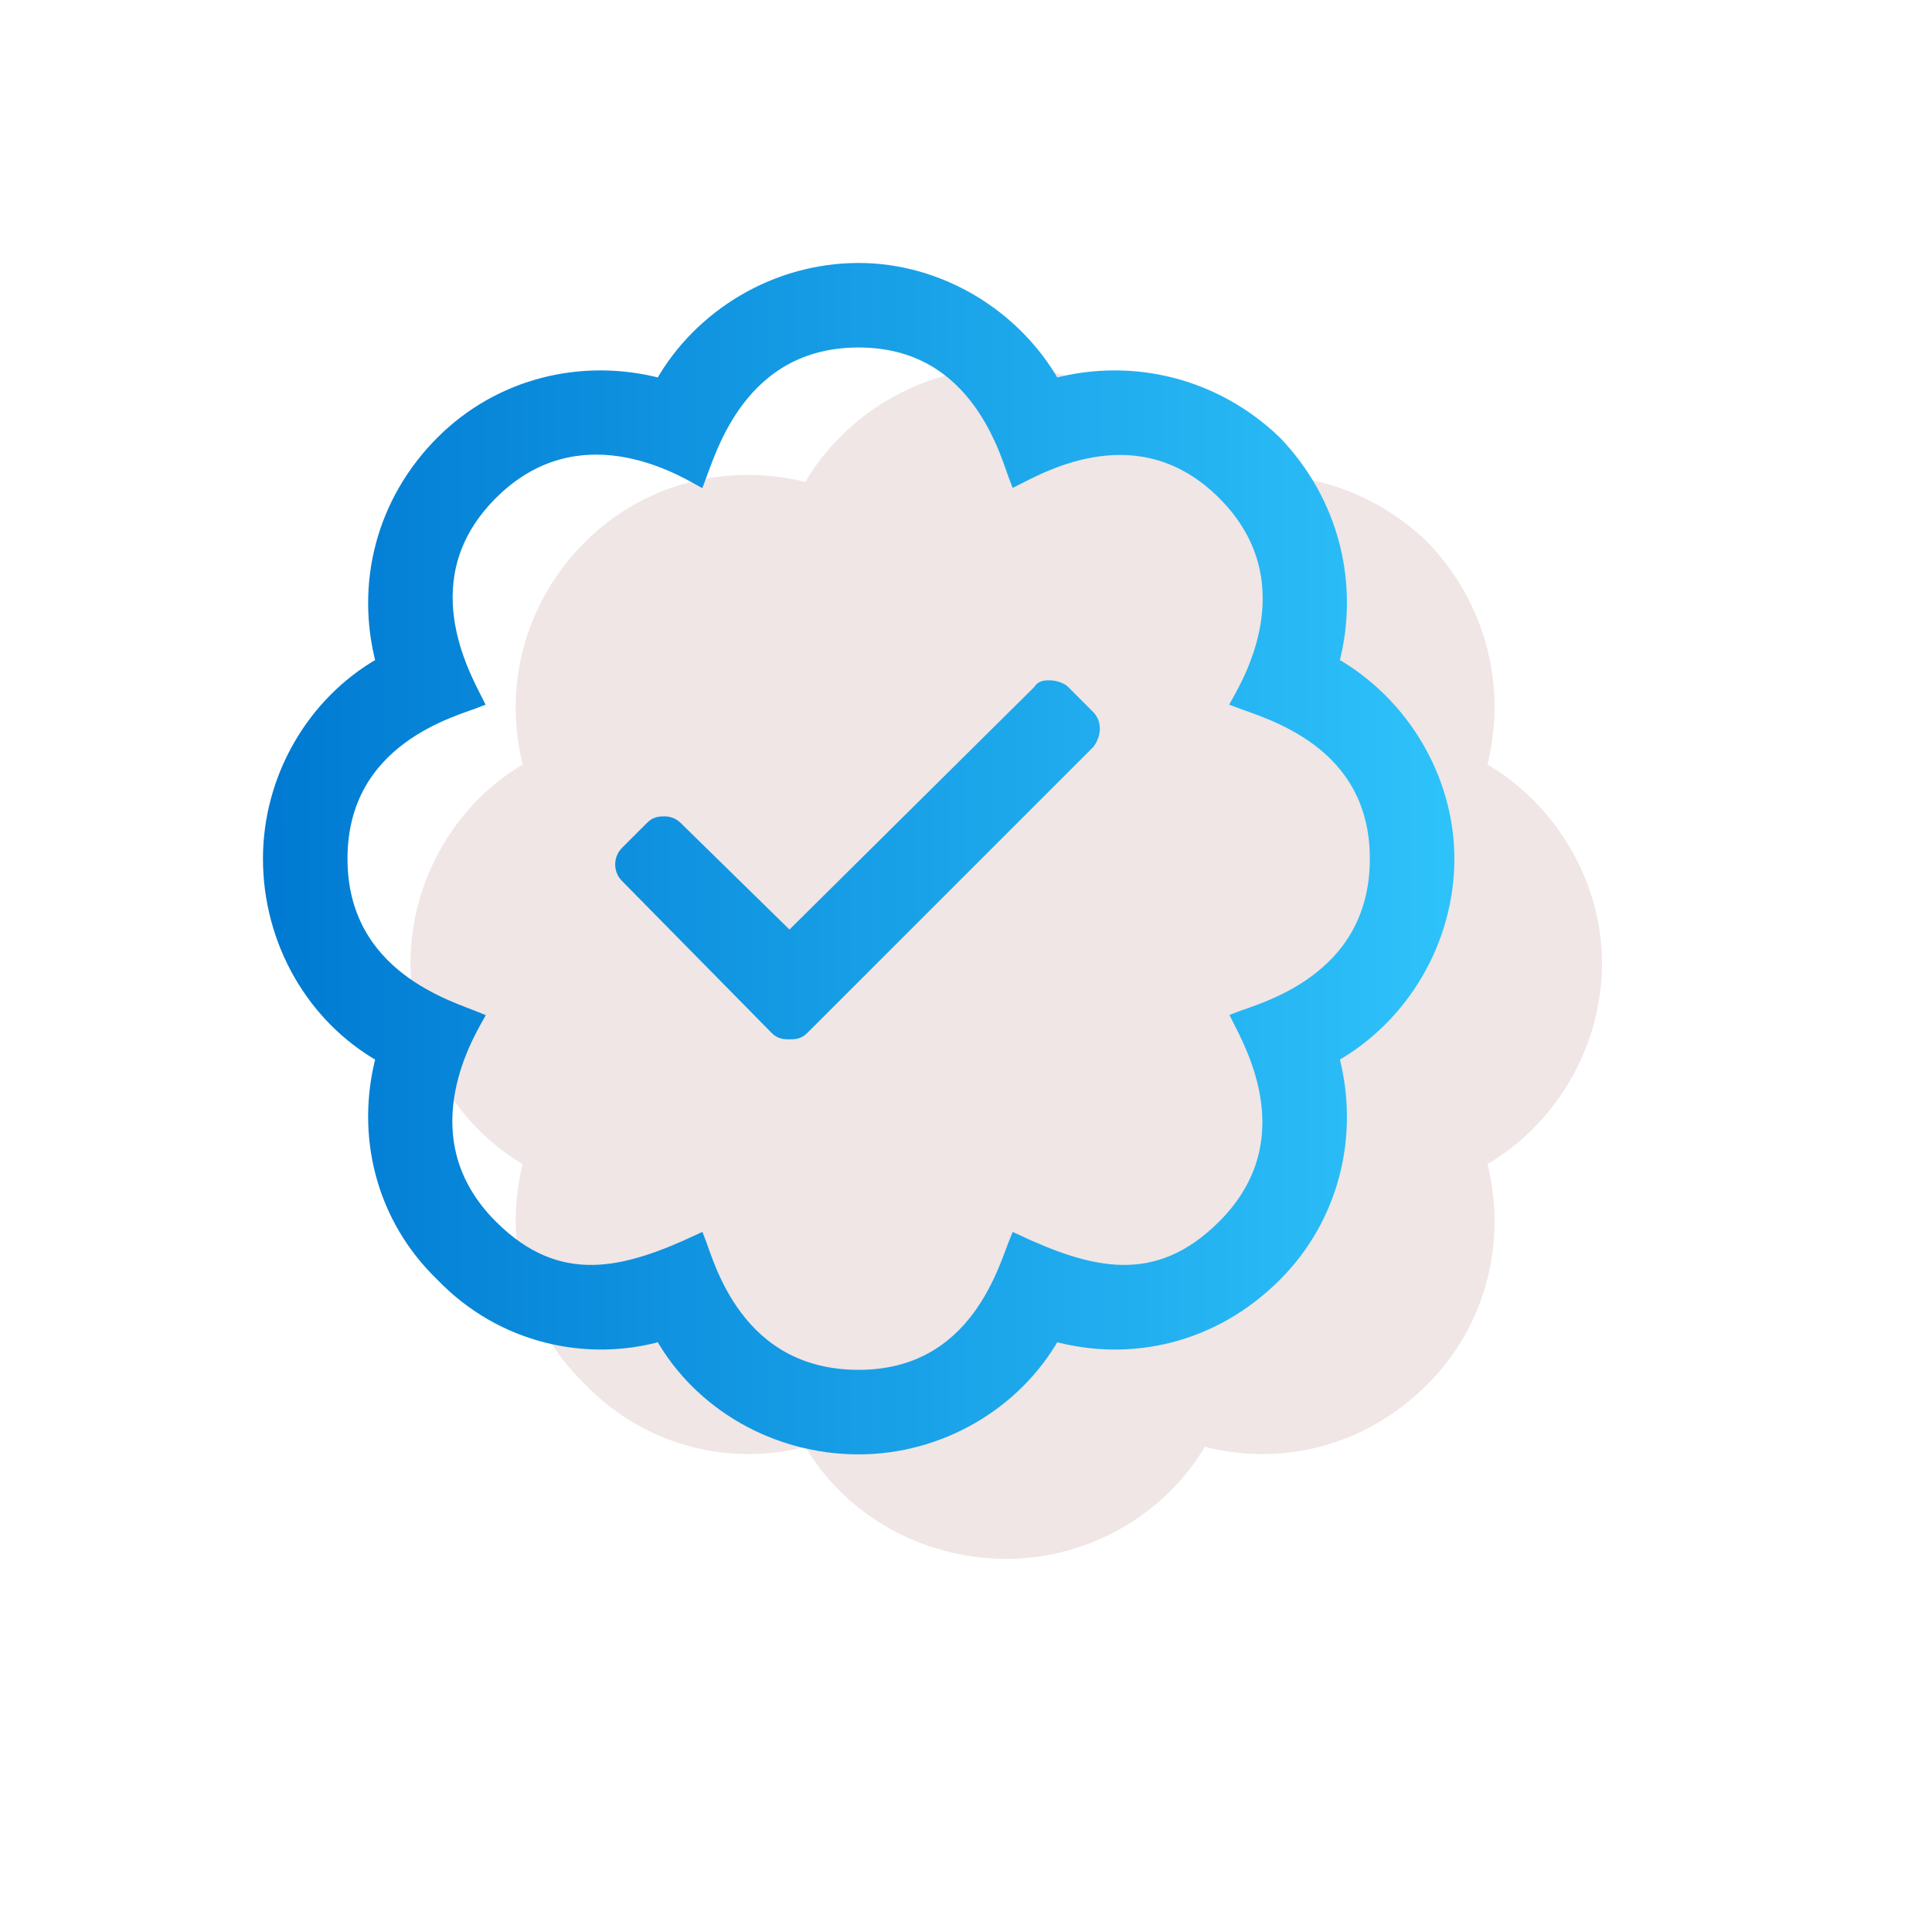 <svg width="36" height="36" viewBox="0 0 36 36" fill="none" xmlns="http://www.w3.org/2000/svg">
    <path d="M29.75 17.947C29.75 16.443 28.891 15.025 27.602 14.295C27.988 12.834 27.602 11.287 26.527 10.17C25.41 9.096 23.863 8.709 22.402 9.096C21.672 7.807 20.254 6.947 18.75 6.947C17.203 6.947 15.785 7.807 15.055 9.096C13.594 8.709 12.047 9.096 10.973 10.17C9.855 11.287 9.469 12.834 9.855 14.295C8.566 15.025 7.75 16.443 7.75 17.947C7.75 19.494 8.566 20.912 9.855 21.643C9.469 23.104 9.855 24.65 10.973 25.725C12.09 26.885 13.68 27.229 15.055 26.842C15.785 28.131 17.203 28.947 18.75 28.947C20.254 28.947 21.672 28.131 22.402 26.842C23.82 27.229 25.367 26.885 26.527 25.725C27.602 24.65 27.988 23.104 27.602 21.643C28.891 20.912 29.75 19.494 29.75 17.947Z"
          fill="#EFE6E5" stroke="#EFE6E5" stroke-width="0.2"/>
    <path d="M19.824 12.863C19.781 12.82 19.652 12.777 19.566 12.777C19.48 12.777 19.395 12.777 19.352 12.863L14.711 17.461L12.605 15.398C12.562 15.355 12.477 15.312 12.391 15.312C12.305 15.312 12.219 15.312 12.133 15.398L11.66 15.871C11.531 16 11.531 16.215 11.66 16.344L14.453 19.18C14.539 19.266 14.625 19.266 14.711 19.266C14.797 19.266 14.883 19.266 14.969 19.18L20.297 13.852C20.426 13.68 20.426 13.465 20.297 13.336L19.824 12.863ZM27 16C27 14.496 26.141 13.078 24.852 12.348C25.238 10.887 24.852 9.34 23.777 8.223C22.66 7.148 21.113 6.762 19.652 7.148C18.922 5.859 17.504 5 16 5C14.453 5 13.035 5.859 12.305 7.148C10.844 6.762 9.297 7.148 8.223 8.223C7.105 9.34 6.719 10.887 7.105 12.348C5.816 13.078 5 14.496 5 16C5 17.547 5.816 18.965 7.105 19.695C6.719 21.156 7.105 22.703 8.223 23.777C9.34 24.938 10.93 25.281 12.305 24.895C13.035 26.184 14.453 27 16 27C17.504 27 18.922 26.184 19.652 24.895C21.07 25.281 22.617 24.938 23.777 23.777C24.852 22.703 25.238 21.156 24.852 19.695C26.141 18.965 27 17.547 27 16ZM23.047 18.965C23.305 19.48 24.336 21.285 22.789 22.832C21.543 24.078 20.297 23.734 18.922 23.09C18.707 23.605 18.191 25.625 16 25.625C13.723 25.625 13.207 23.52 13.035 23.09C11.66 23.734 10.414 24.078 9.168 22.832C7.578 21.242 8.695 19.352 8.91 18.965C8.395 18.75 6.375 18.191 6.375 16C6.375 13.766 8.48 13.25 8.91 13.078C8.652 12.562 7.621 10.758 9.168 9.211C10.758 7.621 12.648 8.738 13.035 8.953C13.25 8.395 13.809 6.375 16 6.375C18.234 6.375 18.75 8.523 18.922 8.953C19.438 8.695 21.242 7.664 22.789 9.211C24.379 10.801 23.262 12.691 23.047 13.078C23.605 13.293 25.625 13.809 25.625 16C25.625 18.277 23.477 18.793 23.047 18.965Z"
          fill="url(#paint0_linear)" stroke="url(#paint1_linear)" stroke-width="0.2"/>
    <defs>
        <linearGradient id="paint0_linear" x1="5" y1="17.43" x2="27" y2="17.419" gradientUnits="userSpaceOnUse">
            <stop stop-color="#007AD2"/>
            <stop offset="1" stop-color="#2EC2FA"/>
        </linearGradient>
        <linearGradient id="paint1_linear" x1="5" y1="17.43" x2="27" y2="17.419" gradientUnits="userSpaceOnUse">
            <stop stop-color="#007AD2"/>
            <stop offset="1" stop-color="#2EC2FA"/>
        </linearGradient>
    </defs>
</svg>
